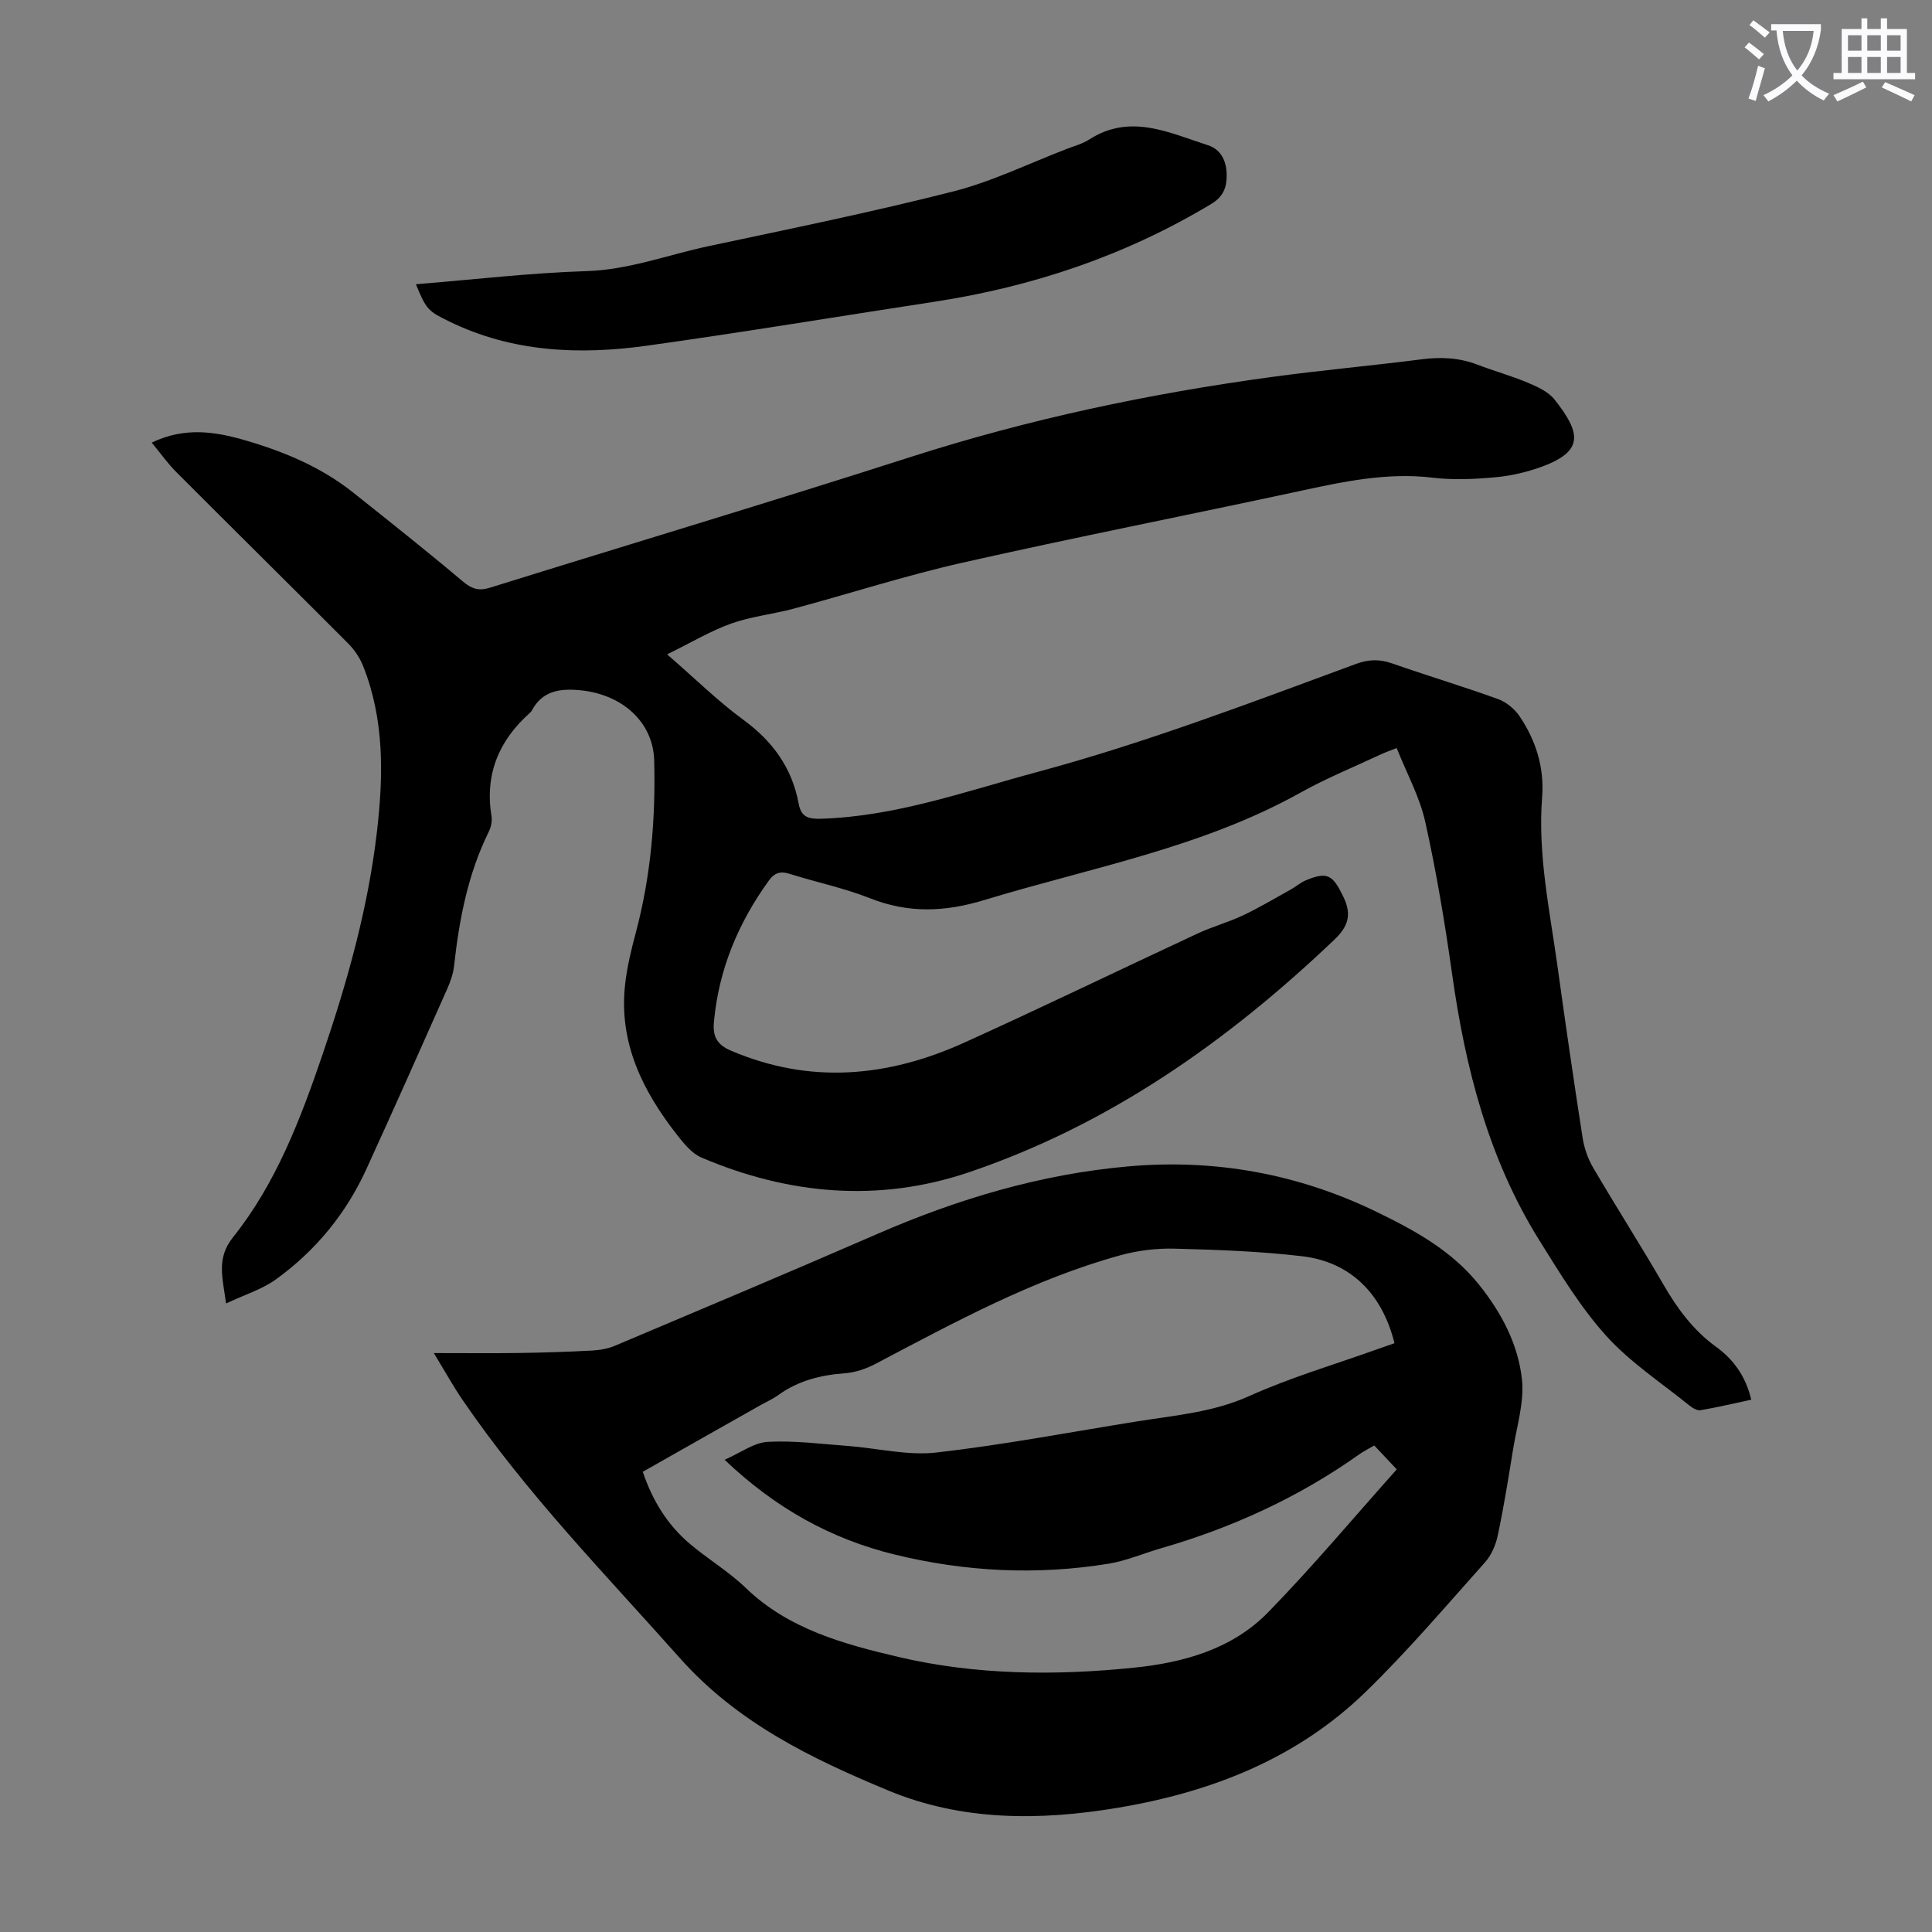 <svg enable-background="new 0 0 400 400" viewBox="0 0 400 400" xmlns="http://www.w3.org/2000/svg"><rect x="0" y="0" width="400" height="400" fill="#808080" stroke="none"/><path d="m362.1 8.8c1.1.8 2.1 1.6 3.1 2.4l-1 1.1c-1.3-1.1-2.3-2-3-2.5zm1.9 4.8c.5.2.9.4 1.4.5-.6 2.3-1.3 4.5-1.9 6.8l-1.5-.5c.8-2.1 1.4-4.3 2-6.8zm-1-9.4c1.3.9 2.4 1.8 3.4 2.5l-1 1.1c-1.4-1.2-2.4-2.1-3.2-2.6zm3.7 2.2v-1.4h10.3v1.2c-.5 3.6-1.8 6.8-4 9.4 1.5 1.6 3.4 2.8 5.7 3.8-.3.4-.7.8-1.1 1.4-2.3-1.1-4.1-2.5-5.6-4.1-1.6 1.6-3.6 3.1-5.9 4.3-.3-.5-.7-.9-1-1.3 2.4-1.1 4.4-2.5 6-4.1-1.9-2.5-3-5.6-3.3-9.3h-1.1zm8.8 0h-6.4c.3 3.3 1.3 6 3 8.2 2-2.3 3.1-5.1 3.4-8.2z" fill="#fbfafc"/><path d="m385.3 3.8h1.3v2.2h2.8v-2.2h1.3v2.2h4.1v9.1h1.7v1.3h-16.9v-1.3h1.7v-9.1h4.1v-2.2zm.4 13.1.7 1.2c-1.8.9-3.8 1.9-6 2.9-.2-.4-.5-.8-.8-1.3 2.3-1 4.3-1.9 6.1-2.8zm-3.1-6.4h2.8v-3.2h-2.8zm0 4.6h2.8v-3.3h-2.8zm4-4.6h2.8v-3.2h-2.8zm0 4.6h2.8v-3.3h-2.8zm3.7 1.9c2.1.9 4.1 1.8 6.1 2.7l-.7 1.3c-2.2-1.1-4.2-2-6.1-2.9zm3.2-9.7h-2.8v3.2h2.8zm-2.8 7.8h2.8v-3.3h-2.8z" fill="#fbfafc"/><g fill="#000001"><path d="m31.41 91.64c6.93-3.33 13.28-2.26 19.56-.42 7.99 2.34 15.6 5.54 22.19 10.79 7.6 6.06 15.23 12.09 22.65 18.36 1.86 1.57 3.33 2.02 5.62 1.31 29.01-9.04 58.13-17.76 87.06-27.05 24.47-7.86 49.46-13.14 74.87-16.59 10.3-1.4 20.67-2.33 30.98-3.65 3.98-.51 7.76-.34 11.52 1.1 3.44 1.32 7.02 2.3 10.41 3.73 2.02.85 4.29 1.87 5.59 3.51 5.41 6.84 6.12 10.61-2.42 13.81-3.1 1.16-6.43 1.95-9.72 2.26-4.33.4-8.78.62-13.08.1-9.53-1.14-18.63.84-27.81 2.82-23.16 4.99-46.42 9.56-69.53 14.77-11.76 2.65-23.27 6.38-34.92 9.51-4.31 1.16-8.85 1.62-13.02 3.11-4.32 1.55-8.33 3.96-13.24 6.37 5.86 5.08 10.54 9.71 15.79 13.55 6.08 4.45 10.08 9.97 11.44 17.34.52 2.79 1.96 3.22 4.66 3.14 15.54-.48 29.99-5.71 44.76-9.68 22.49-6.05 44.2-14.35 66-22.38 2.58-.95 4.84-1.01 7.42-.11 7.28 2.55 14.67 4.76 21.93 7.38 1.71.62 3.44 2.02 4.46 3.53 3.41 5.03 5.18 10.65 4.7 16.8-.93 11.85 1.57 23.38 3.18 34.99 1.64 11.85 3.36 23.69 5.2 35.52.33 2.14 1.1 4.35 2.2 6.22 4.75 8.1 9.81 16.02 14.52 24.15 2.89 5 6.19 9.49 10.92 12.92 3.61 2.61 6.14 6.11 7.28 10.94-3.56.76-7 1.58-10.49 2.18-.7.12-1.68-.46-2.31-.97-5.83-4.72-12.25-8.92-17.22-14.42-5.34-5.91-9.56-12.91-13.82-19.72-10.58-16.93-15.37-35.79-18.12-55.35-1.48-10.51-3.24-21.01-5.54-31.37-1.15-5.16-3.81-9.98-5.91-15.26-1.25.49-2.26.83-3.22 1.28-5.57 2.61-11.29 4.93-16.65 7.92-20.5 11.44-43.42 15.54-65.5 22.26-8.18 2.49-15.72 2.78-23.68-.37-5.38-2.13-11.13-3.31-16.67-5.06-1.89-.59-3.1-.21-4.25 1.38-6.36 8.79-10.41 18.46-11.39 29.32-.25 2.76.45 4.6 3.47 5.89 16.46 7.06 32.59 5.51 48.42-1.66 16.18-7.33 32.17-15.08 48.28-22.58 3.03-1.41 6.31-2.3 9.34-3.73 3.39-1.6 6.63-3.54 9.91-5.36 1.07-.59 2.02-1.45 3.13-1.91 4.52-1.88 5.58-1.06 7.71 3.29 1.9 3.88 1.07 6.27-1.93 9.12-22.05 20.98-46.54 38.22-75.55 48.04-18.63 6.31-37.31 4.64-55.36-3.05-1.99-.85-3.63-2.88-5.04-4.68-7.16-9.13-12.11-19.12-10.77-31.15.4-3.64 1.29-7.26 2.24-10.82 3.1-11.67 4.1-23.56 3.78-35.58-.21-7.93-6.63-13.79-15.62-14.55-4.04-.34-7.57.22-9.69 4.19-.1.19-.25.38-.42.52-6.44 5.73-9.37 12.73-7.95 21.41.17 1.03-.11 2.28-.58 3.23-4.32 8.76-6.11 18.15-7.17 27.75-.18 1.62-.75 3.26-1.42 4.76-5.53 12.46-11.07 24.92-16.74 37.32-4.22 9.24-10.53 16.91-18.74 22.83-2.87 2.07-6.45 3.16-10.31 4.98-.71-5.43-2.06-9.32 1.46-13.73 8.9-11.15 13.94-24.41 18.5-37.76 5.13-15.04 9.44-30.32 11.28-46.17 1.35-11.64 1.57-23.24-2.89-34.39-.68-1.69-1.81-3.34-3.1-4.63-11.77-11.81-23.64-23.52-35.42-35.32-1.83-1.81-3.31-3.92-5.22-6.23z"/><path d="m89.82 280.14c6.53 0 12.08.06 17.63-.02 5.03-.07 10.06-.23 15.09-.5 1.64-.09 3.36-.39 4.86-1.03 18.11-7.65 36.24-15.28 54.27-23.13 16.63-7.23 33.81-12.37 51.91-13.97 17.98-1.59 35.18 1.52 51.48 9.44 7.9 3.84 15.5 8 21.14 15.03 4.65 5.8 8.11 12.33 8.9 19.6.51 4.73-1.06 9.7-1.84 14.54-.96 5.96-1.92 11.93-3.17 17.83-.41 1.95-1.32 4.06-2.63 5.53-8.14 9.09-16.05 18.43-24.8 26.91-14.2 13.77-31.91 20.67-51.17 23.9-16.15 2.71-32.29 2.79-47.57-3.56-15.87-6.59-31.24-14.01-43.15-27.41-15.47-17.4-31.75-34.06-44.94-53.37-1.93-2.8-3.59-5.81-6.01-9.79zm43.26 24.58c2.02 6 5.12 10.99 9.73 14.9 3.75 3.18 8.07 5.74 11.59 9.14 8.89 8.59 20.44 11.67 31.68 14.31 15.94 3.74 32.41 3.88 48.75 2.2 10.31-1.06 20.29-3.86 27.7-11.44 9.26-9.48 17.78-19.69 26.65-29.61-1.89-2.01-3.24-3.45-4.65-4.95-1.24.72-2.24 1.21-3.13 1.85-12.52 8.88-26.26 15.17-40.98 19.42-3.64 1.05-7.2 2.61-10.91 3.21-14.87 2.41-29.65 1.68-44.28-1.9-13.21-3.23-24.68-9.6-35.21-19.62 3.32-1.45 6.07-3.55 8.93-3.71 5.5-.3 11.07.44 16.6.85 6.11.46 12.33 2.04 18.31 1.36 13.97-1.59 27.82-4.25 41.73-6.47 7.8-1.24 15.61-1.87 23.07-5.23 8.62-3.88 17.77-6.56 26.7-9.76 1.12-.4 2.25-.79 3.35-1.17-2.52-10.25-9.12-16.83-19.11-18.01-8.75-1.03-17.61-1.34-26.43-1.57-3.73-.1-7.61.38-11.21 1.37-18.03 4.96-34.34 13.88-50.77 22.52-1.91 1-4.14 1.75-6.28 1.91-5.01.37-9.65 1.53-13.77 4.51-1.17.85-2.53 1.43-3.79 2.15-8.09 4.56-16.14 9.13-24.27 13.74z"/><path d="m86.11 58.85c11.98-.97 23.65-2.35 35.35-2.72 8.8-.28 16.83-3.38 25.21-5.16 16.94-3.6 33.93-7.07 50.71-11.34 8.06-2.05 15.68-5.81 23.49-8.8 1.56-.6 3.24-1.05 4.63-1.94 8.5-5.48 16.55-1.4 24.6 1.18 2.68.86 3.85 3.28 3.87 6.12.02 2.58-.65 4.51-3.2 6.04-17.79 10.7-37.03 17.16-57.48 20.27-19.78 3.02-39.52 6.31-59.34 9.07-14.02 1.95-27.9 1.37-40.99-5.04-4.27-2.08-4.71-2.43-6.85-7.68z"/></g></svg>
